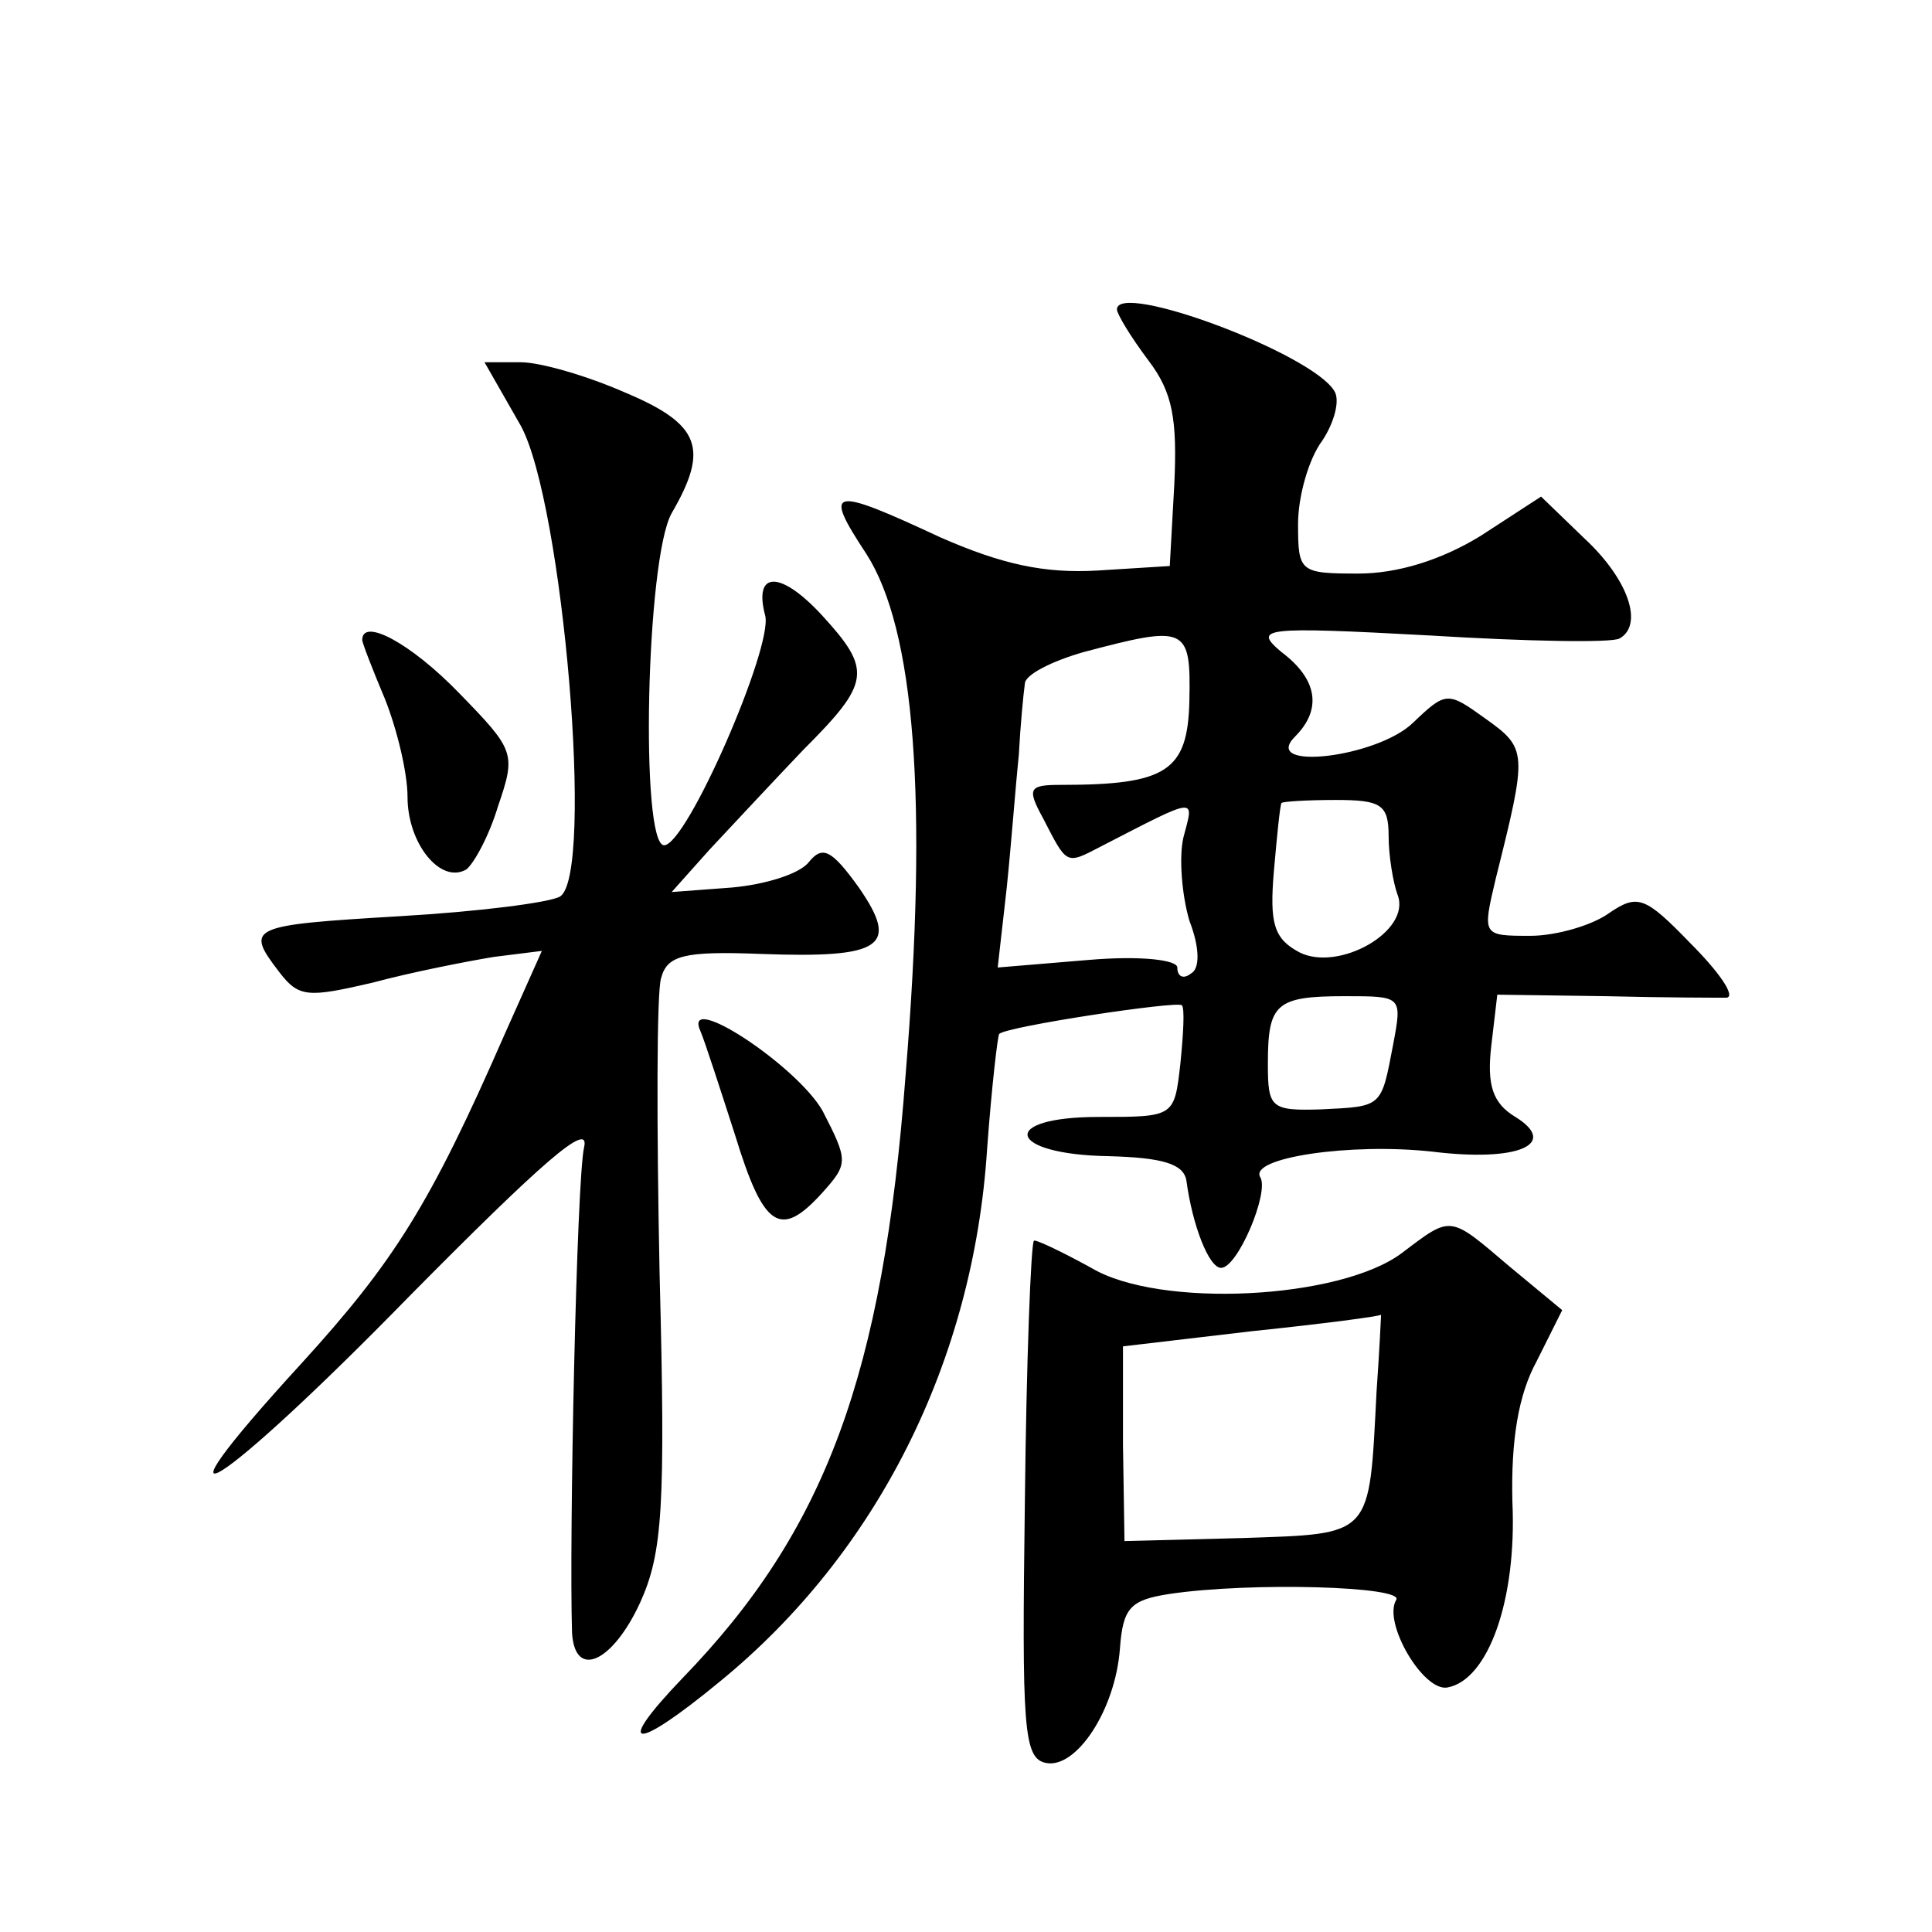<?xml version="1.0" standalone="no"?>
<!DOCTYPE svg PUBLIC "-//W3C//DTD SVG 20010904//EN"
 "http://www.w3.org/TR/2001/REC-SVG-20010904/DTD/svg10.dtd">
<svg version="1.0" xmlns="http://www.w3.org/2000/svg"
 width="128pt" height="128pt" viewBox="0 0 128 128"
 preserveAspectRatio="xMidYMid meet">
<g transform="translate(0,128) scale(0.1,-0.1)"
fill="#0" stroke="none">
<path d="M740 1075 c0 -3 9 -18 21 -34 16 -21 19 -39 17 -82 l-3 -54 -48 -3 c-35
-2 -63 4 -104 22 -73 34 -78 33 -49 -11 32 -50 41 -162 26 -345 -15 -199 -53 -302
-148 -400 -46 -48 -32 -49 25 -2 104 85 168 212 177 353 3 41 7 75 8 76 5 5 118
22 121 19 2 -2 1 -19 -1 -39 -4 -35 -4 -35 -54 -35 -67 0 -61 -25 7 -26 35 -1 49
-5 51 -16 4 -30 15 -58 23 -58 11 0 32 50 26 60 -8 13 60 23 114 17 57 -7 84 5
55 23 -15 9 -19 21 -16 47 l4 34 72 -1 c39 -1 75 -1 80 -1 6 1 -5 17 -24 36 -30
31 -35 33 -54 20 -11 -8 -35 -15 -52 -15 -32 0 -32 0 -23 38 21 84 21 86 -7 106
-25 18 -26 18 -48 -3 -24 -23 -101 -32 -78 -9 18 18 15 38 -9 56 -19 16 -13 17
98 11 65 -4 121 -5 126 -2 16 9 6 39 -23 66 l-29 28 -40 -26 c-26 -16 -55 -25 -81
-25 -39 0 -40 1 -40 33 0 18 7 43 16 55 8 12 12 27 8 33 -15 25 -144 73 -144 54z
m48 -259 c-1 -47 -15 -56 -85 -56 -21 0 -23 -2 -12 -22 16 -31 15 -31 38 -19 66
34 62 33 55 6 -3 -13 -1 -38 4 -55 7 -18 7 -32 1 -35 -5 -4 -9 -2 -9 4 0 5 -24
8 -59 5 l-60 -5 6 53 c3 29 6 69 8 88 1 19 3 40 4 47 0 6 18 15 39 21 68 18 71
17 70 -32z m132 -90 c0 -13 3 -31 6 -39 9 -24 -39 -51 -65 -38 -17 9 -20 19 -17
54 2 23 4 43 5 45 1 1 17 2 36 2 30 0 35 -3 35 -24z m3 -138 c-8 -42 -7 -41 -48
-43 -33 -1 -35 1 -35 30 0 40 5 45 51 45 38 0 38 0 32 -32z M345 998 c28 -51 49
-298 26 -312 -7 -4 -54 -10 -106 -13 -100 -6 -103 -7 -80 -37 13 -17 19 -17 62
-7 26 7 62 14 80 17 l32 4 -25 -56 c-49 -112 -73 -150 -134 -217 -109 -119 -55
-85 71 44 88 89 120 117 116 99 -5 -21 -10 -260 -8 -322 2 -31 27 -19 45 20 15
33 17 63 13 218 -2 98 -2 187 1 196 4 15 15 18 66 16 81 -3 92 5 65 44 -18 25 -24
28 -33 17 -6 -8 -29 -15 -51 -17 l-40 -3 25 28 c14 15 42 45 62 66 45 45 46 53
12 90 -27 29 -45 29 -37 -1 5 -21 -52 -152 -67 -152 -16 0 -12 190 5 220 25 43
19 59 -31 80 -25 11 -56 20 -69 20 l-24 0 24 -42z M240 856 c0 -2 7 -20 15 -39
8 -20 15 -49 15 -65 0 -31 22 -58 39 -48 5 4 15 22 21 42 12 35 11 37 -26 75 -32
33 -64 50 -64 35z M464 597 c3 -7 13 -38 23 -69 19 -62 30 -69 58 -38 17 19 17
21 0 54 -17 30 -93 80 -81 53z M929 450 c-41 -31 -161 -37 -206 -10 -20 11 -37
19 -38 18 -2 -2 -5 -80 -6 -173 -2 -150 -1 -170 14 -173 20 -4 46 35 49 76 2 27
7 32 33 36 54 8 156 5 150 -4 -9 -15 18 -61 34 -58 27 5 46 58 43 123 -1 41 4 71
16 93 l17 34 -35 29 c-40 34 -38 34 -71 9z m-17 -92 c-5 -97 -2 -94 -89 -97 l-78
-2 -1 64 0 65 85 10 c48 5 86 10 86 11 0 0 -1 -23 -3 -51z"/>
</g>
</svg>
